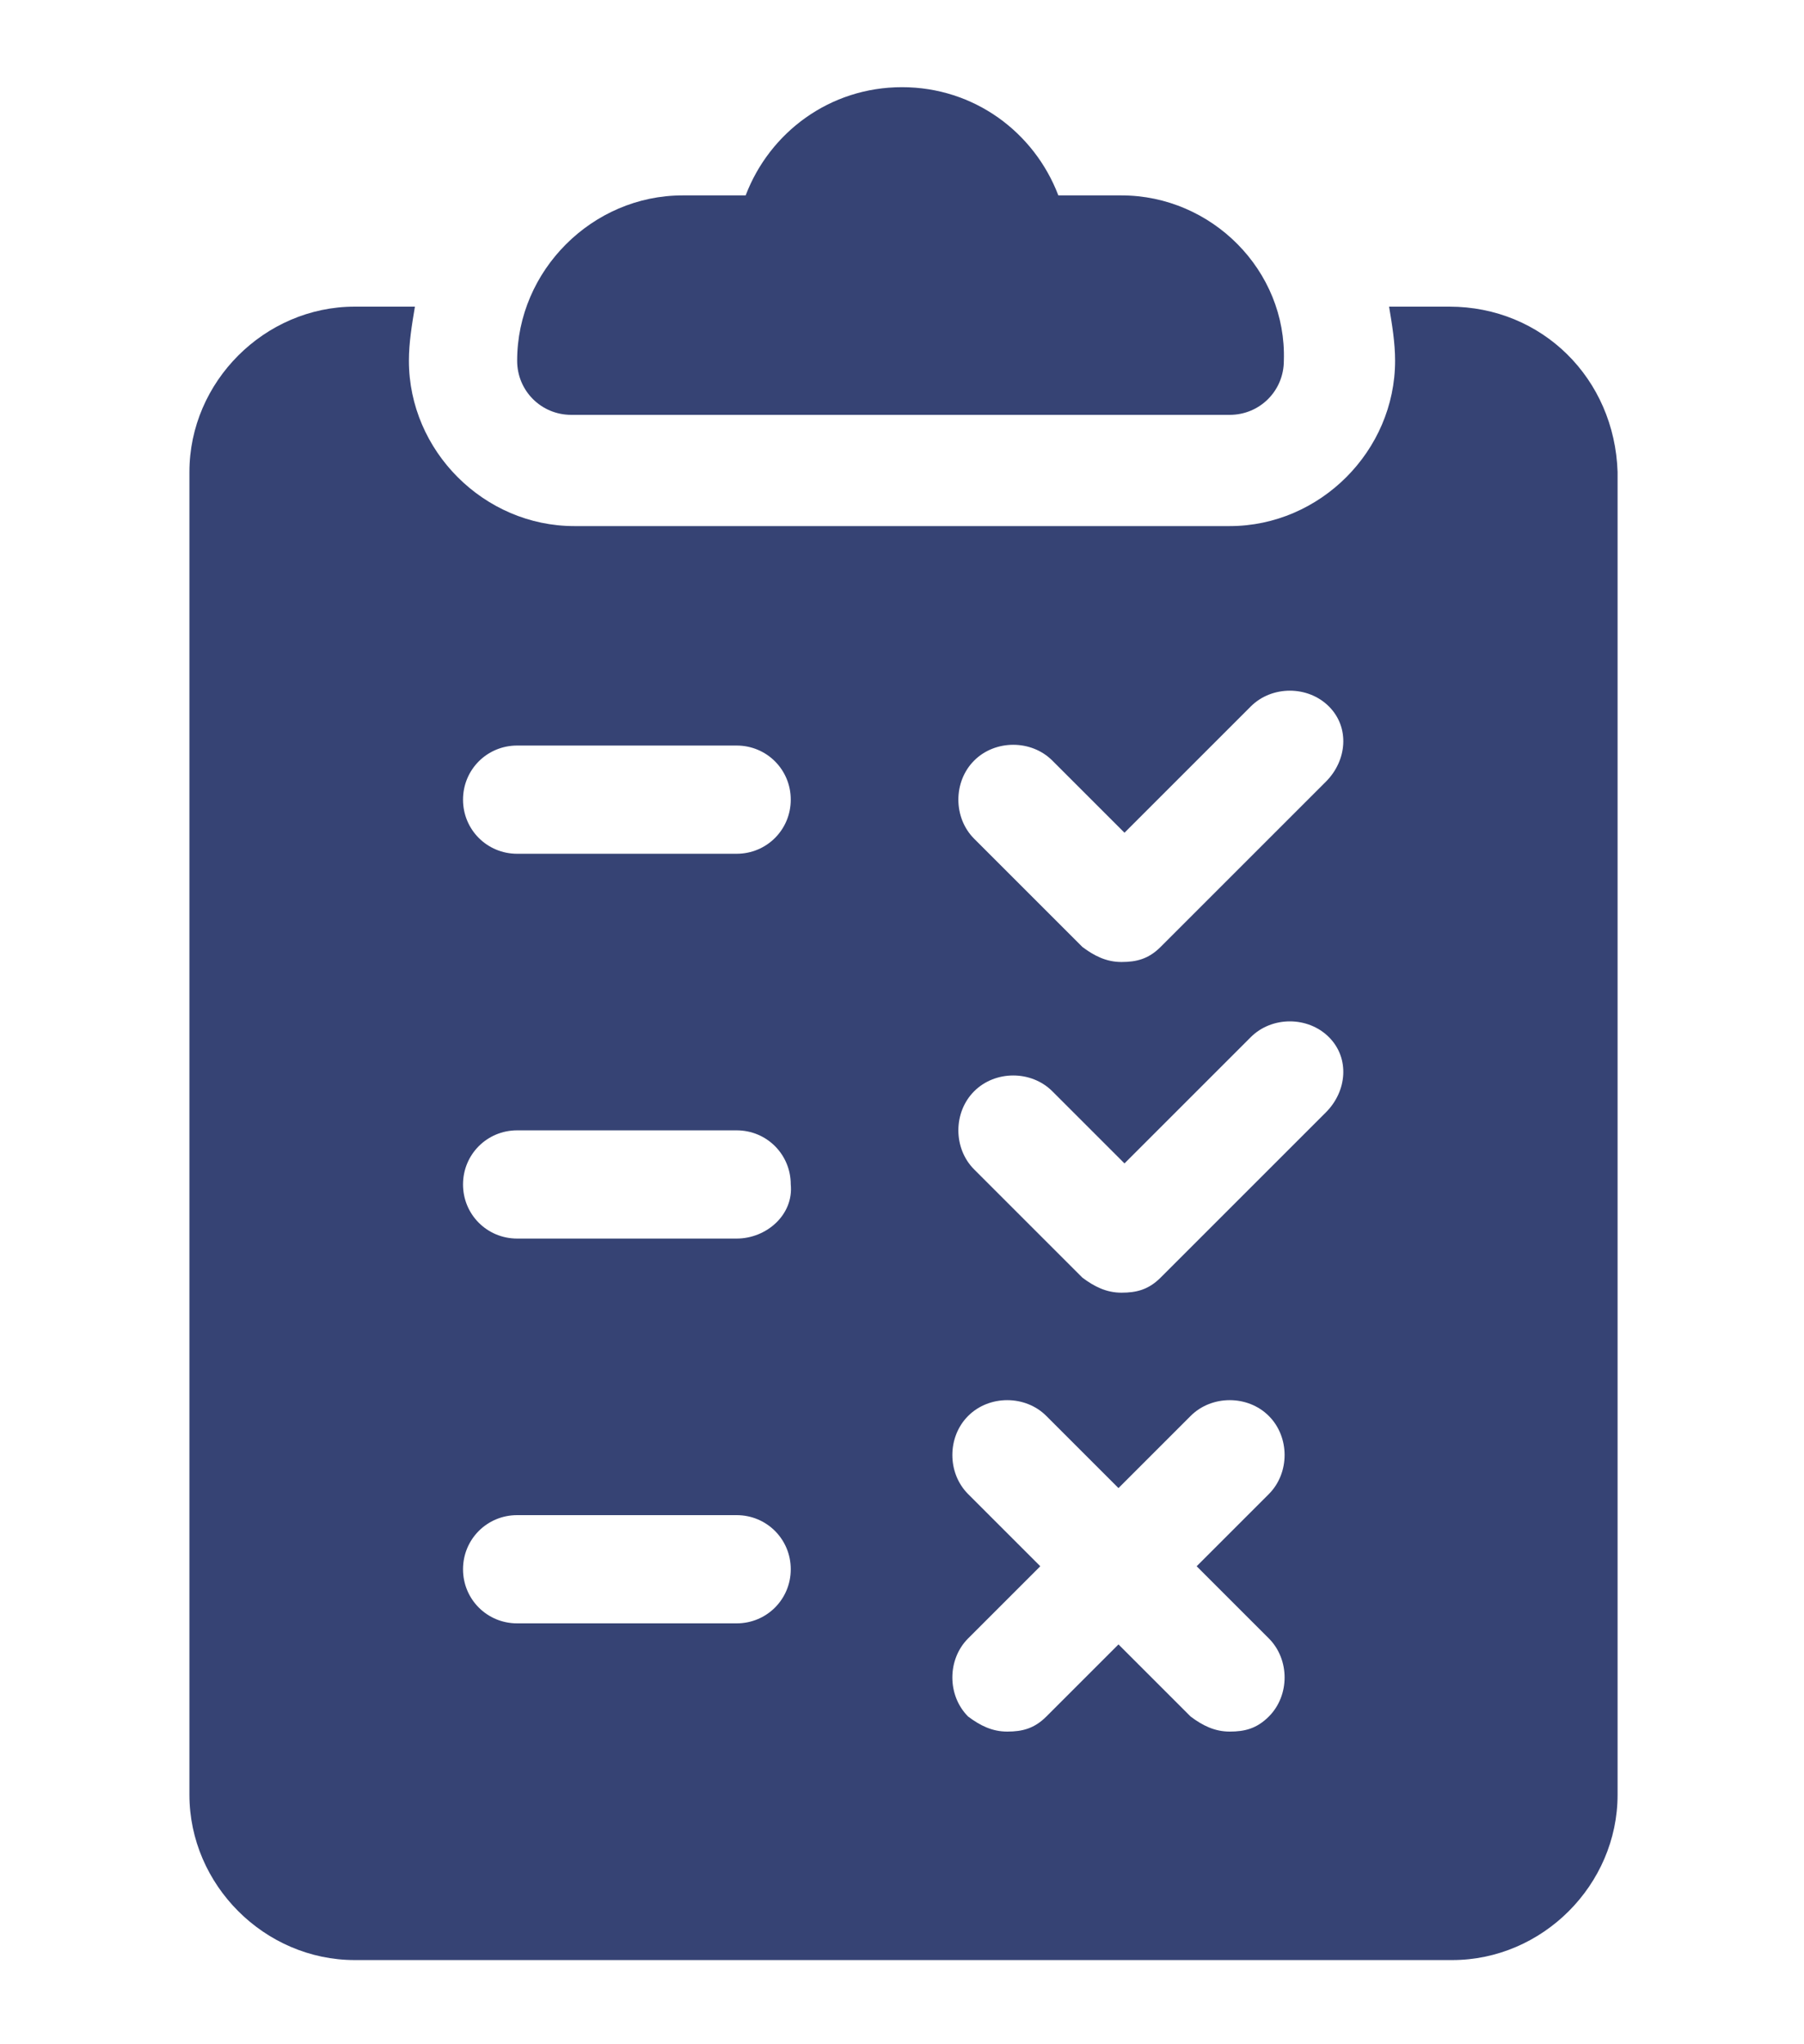 <?xml version="1.0" encoding="utf-8"?>
<!-- Generator: Adobe Illustrator 24.1.3, SVG Export Plug-In . SVG Version: 6.00 Build 0)  -->
<svg version="1.1" id="Layer_1" xmlns="http://www.w3.org/2000/svg" xmlns:xlink="http://www.w3.org/1999/xlink" x="0px" y="0px"
	 width="60px" height="68px" viewBox="0 0 60 68" style="enable-background:new 0 0 60 68;" xml:space="preserve">
<style type="text/css">
	.Drop_x0020_Shadow{fill:none;}
	.Outer_x0020_Glow_x0020_5_x0020_pt{fill:none;}
	.Blue_x0020_Neon{fill:none;stroke:#8AACDA;stroke-width:7;stroke-linecap:round;stroke-linejoin:round;}
	.Chrome_x0020_Highlight{fill:url(#SVGID_1_);stroke:#FFFFFF;stroke-width:0.363;stroke-miterlimit:1;}
	.Jive_GS{fill:#FFDD00;}
	.Alyssa_GS{fill:#A6D0E4;}
	.st0{fill:#364374;}
</style>
<linearGradient id="SVGID_1_" gradientUnits="userSpaceOnUse" x1="0" y1="0" x2="6.123234e-17" y2="-1">
	<stop  offset="0" style="stop-color:#656565"/>
	<stop  offset="0.618" style="stop-color:#1B1B1B"/>
	<stop  offset="0.629" style="stop-color:#545454"/>
	<stop  offset="0.983" style="stop-color:#3E3E3E"/>
</linearGradient>
<g>
	<g>
		<g>
			<g>
				<path class="st0" d="M37.3,6.5h-2.1c-0.8-2.1-2.8-3.6-5.2-3.6s-4.4,1.5-5.2,3.6h-2.1c-3,0-5.5,2.5-5.5,5.5c0,1,0.8,1.8,1.8,1.8
					h21.9c1,0,1.8-0.8,1.8-1.8C42.8,9,40.3,6.5,37.3,6.5z"/>
			</g>
		</g>
		<g>
			<g>
				<path class="st0" d="M48.2,10.2h-2c0.1,0.6,0.2,1.2,0.2,1.8c0,3-2.5,5.5-5.5,5.5H19.1c-3,0-5.5-2.5-5.5-5.5
					c0-0.6,0.1-1.2,0.2-1.8h-2c-3,0-5.5,2.5-5.5,5.5v44c0,3,2.5,5.5,5.5,5.5h36.5c3,0,5.5-2.5,5.5-5.5v-44
					C53.7,12.6,51.3,10.2,48.2,10.2z M24.5,54h-7.3c-1,0-1.8-0.8-1.8-1.8c0-1,0.8-1.8,1.8-1.8h7.3c1,0,1.8,0.8,1.8,1.8
					S25.5,54,24.5,54z M24.5,41.2h-7.3c-1,0-1.8-0.8-1.8-1.8s0.8-1.8,1.8-1.8h7.3c1,0,1.8,0.8,1.8,1.8
					C26.4,40.4,25.5,41.2,24.5,41.2z M24.5,28.4h-7.3c-1,0-1.8-0.8-1.8-1.8s0.8-1.8,1.8-1.8h7.3c1,0,1.8,0.8,1.8,1.8
					S25.5,28.4,24.5,28.4z M42.2,54.5c0.7,0.7,0.7,1.9,0,2.6c-0.4,0.4-0.8,0.5-1.3,0.5c-0.5,0-0.9-0.2-1.3-0.5l-2.4-2.4l-2.4,2.4
					c-0.4,0.4-0.8,0.5-1.3,0.5c-0.5,0-0.9-0.2-1.3-0.5c-0.7-0.7-0.7-1.9,0-2.6l2.4-2.4l-2.4-2.4c-0.7-0.7-0.7-1.9,0-2.6
					c0.7-0.7,1.9-0.7,2.6,0l2.4,2.4l2.4-2.4c0.7-0.7,1.9-0.7,2.6,0c0.7,0.7,0.7,1.9,0,2.6l-2.4,2.4L42.2,54.5z M44.1,37l-5.5,5.5
					c-0.4,0.4-0.8,0.5-1.3,0.5c-0.5,0-0.9-0.2-1.3-0.5l-3.6-3.6c-0.7-0.7-0.7-1.9,0-2.6c0.7-0.7,1.9-0.7,2.6,0l2.4,2.4l4.2-4.2
					c0.7-0.7,1.9-0.7,2.6,0S44.8,36.3,44.1,37z M44.1,26l-5.5,5.5c-0.4,0.4-0.8,0.5-1.3,0.5c-0.5,0-0.9-0.2-1.3-0.5l-3.6-3.6
					c-0.7-0.7-0.7-1.9,0-2.6c0.7-0.7,1.9-0.7,2.6,0l2.4,2.4l4.2-4.2c0.7-0.7,1.9-0.7,2.6,0S44.8,25.3,44.1,26z"/>
			</g>
		</g>
	</g>
</g>
</svg>
